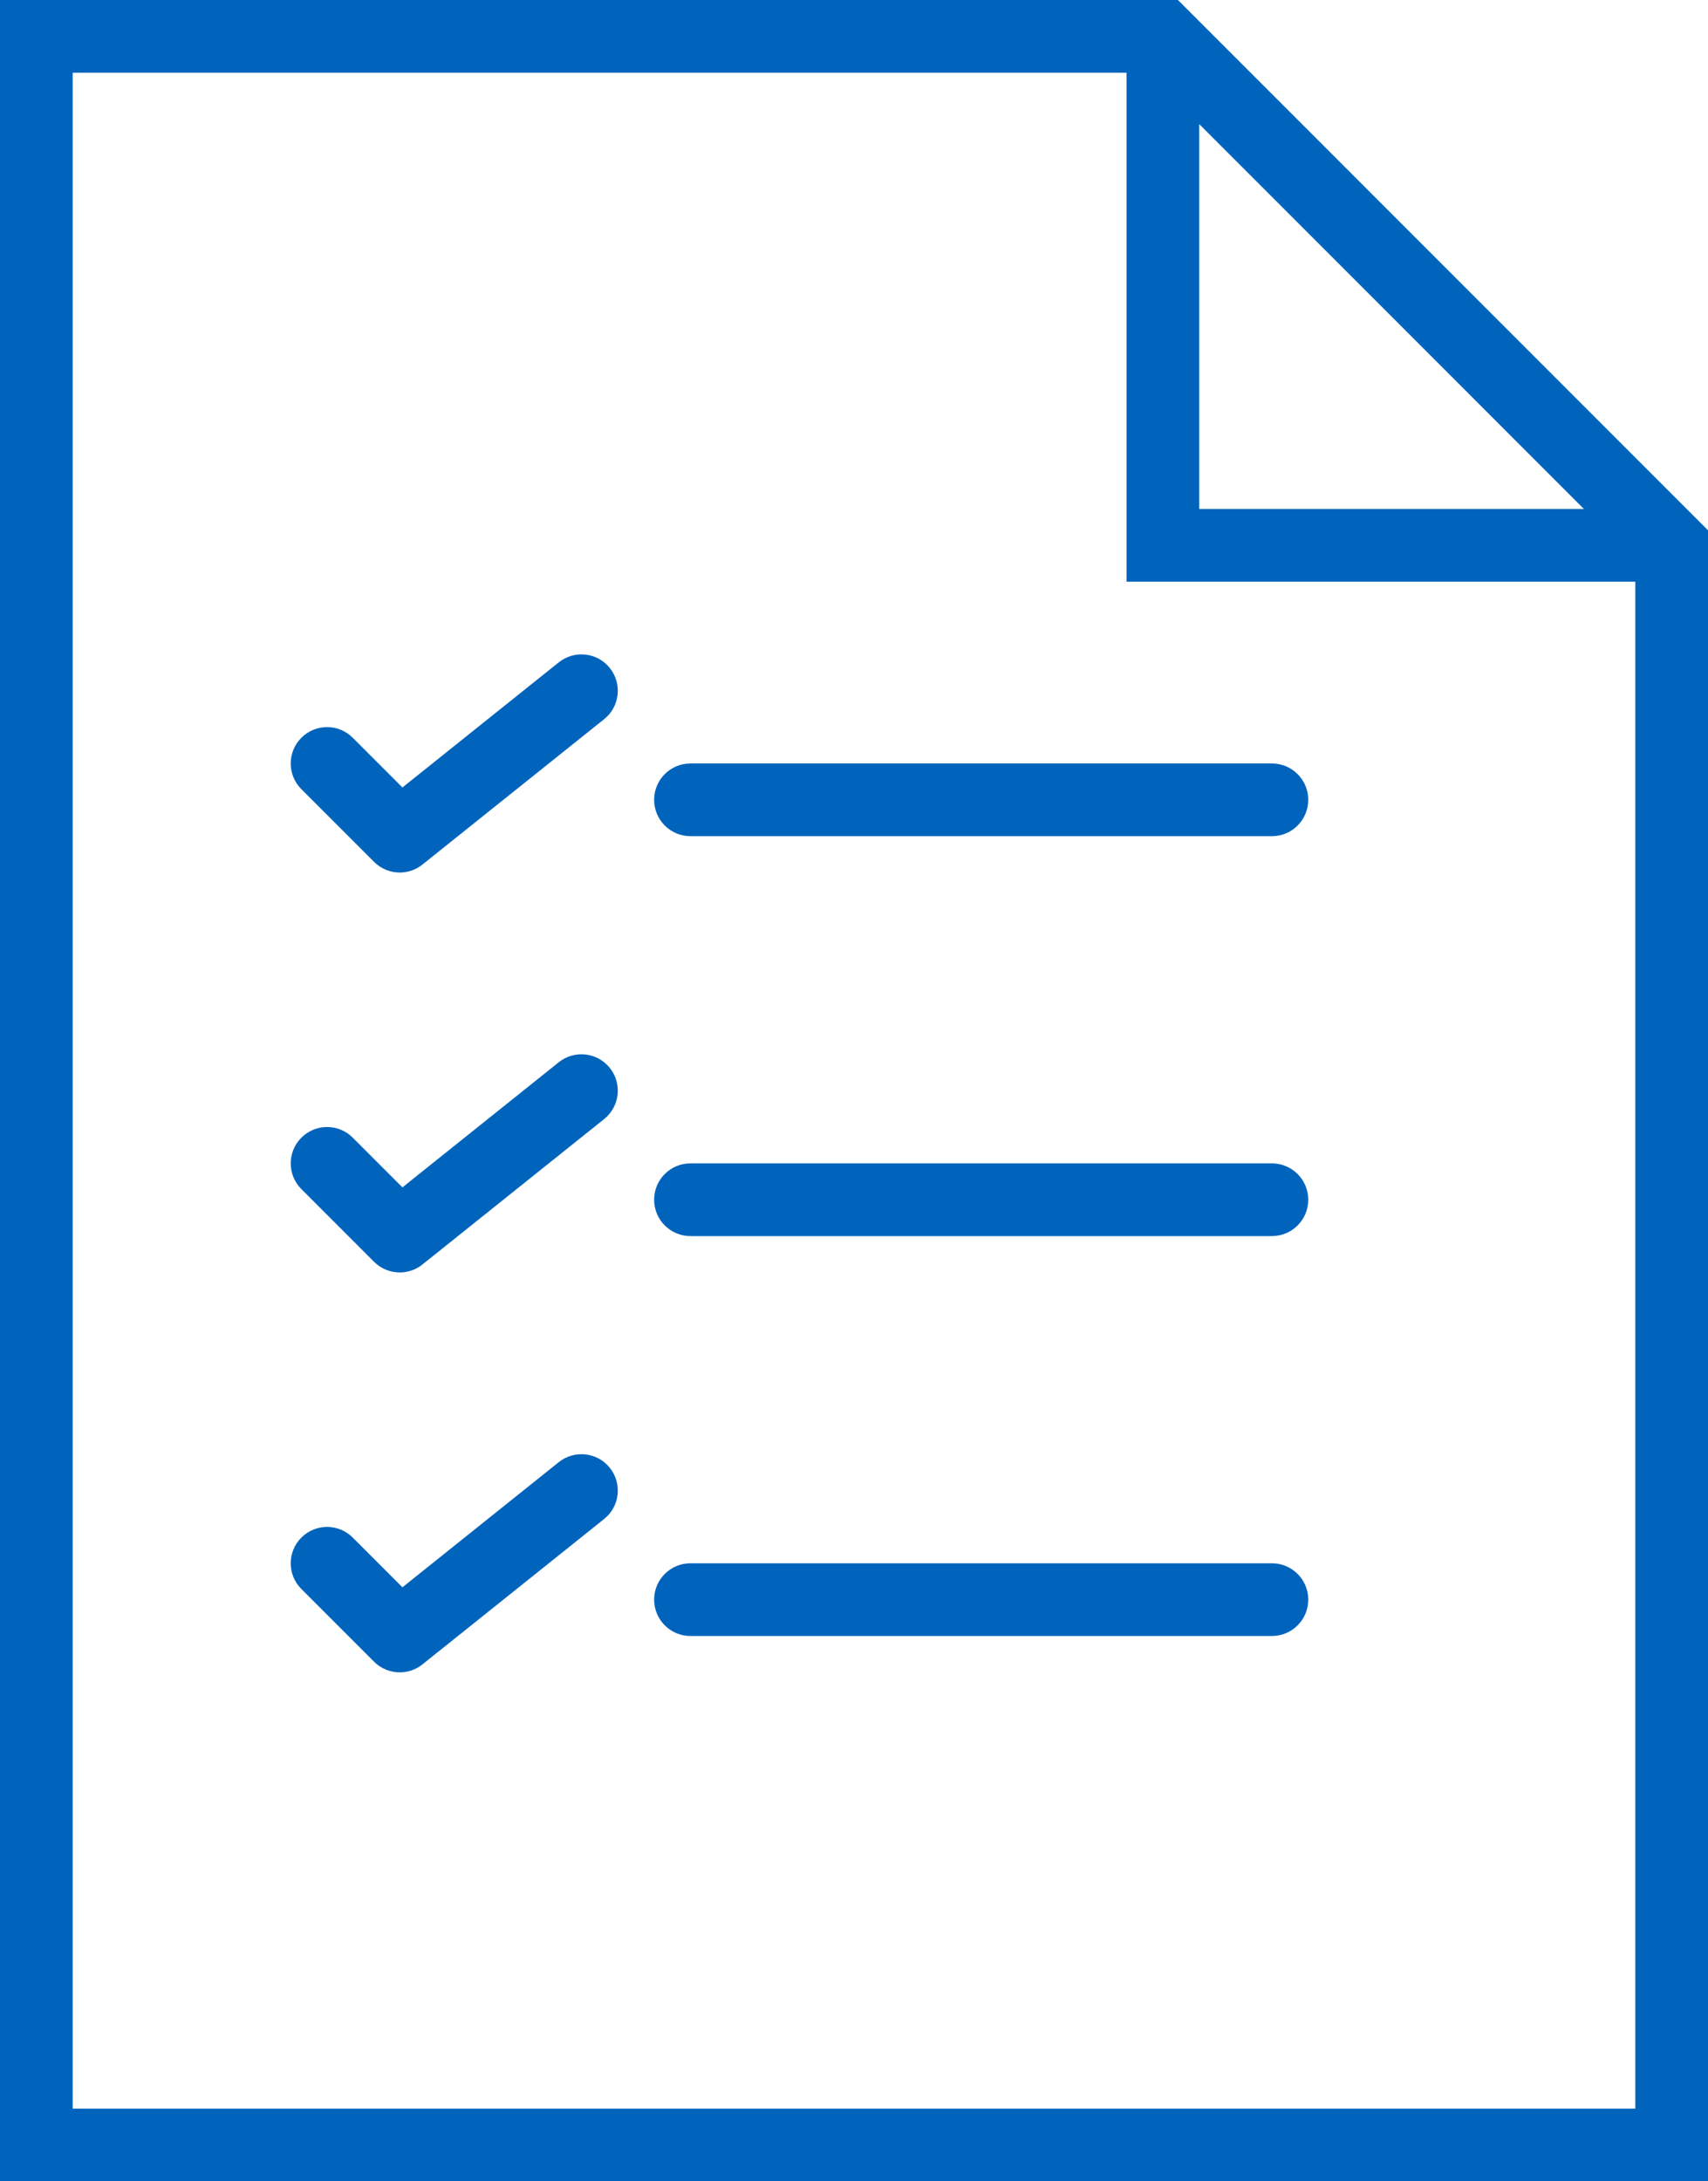 <?xml version="1.0" encoding="UTF-8"?>
<svg width="47px" height="60px" viewBox="0 0 47 60" version="1.1" xmlns="http://www.w3.org/2000/svg" xmlns:xlink="http://www.w3.org/1999/xlink">
    <title>BEAB3C99-D4DB-4B24-9F55-4C2775D7D5C8@3x</title>
    <g id="Page-1" stroke="none" stroke-width="1" fill="none" fill-rule="evenodd">
        <g id="Matific-Planner-Section-4-Copy" transform="translate(-52, -2387)" fill="#0064BC" fill-rule="nonzero">
            <g id="Group-12" transform="translate(32, 2305)">
                <g id="list-2" transform="translate(20, 82)">
                    <path d="M32.414,0 L0,0 L0,60 L47,60 L47,14.586 L32.414,0 Z M33,3.414 L43.586,14 L33,14 L33,3.414 Z M2,58 L2,2 L31,2 L31,16 L45,16 L45,58 L2,58 Z" id="Shape"></path>
                    <path d="M35,21 L19,21 C18.448,21 18,21.447 18,22 C18,22.553 18.448,23 19,23 L35,23 C35.552,23 36,22.553 36,22 C36,21.447 35.552,21 35,21 Z" id="Path"></path>
                    <path d="M15.375,18.219 L11.074,21.66 L9.707,20.293 C9.316,19.902 8.684,19.902 8.293,20.293 C7.902,20.684 7.902,21.316 8.293,21.707 L10.293,23.707 C10.487,23.901 10.743,24 11,24 C11.22,24 11.441,23.928 11.624,23.781 L16.625,19.781 C17.057,19.435 17.126,18.806 16.781,18.375 C16.437,17.943 15.806,17.874 15.375,18.219 Z" id="Path"></path>
                    <path d="M35,32 L19,32 C18.448,32 18,32.447 18,33 C18,33.553 18.448,34 19,34 L35,34 C35.552,34 36,33.553 36,33 C36,32.447 35.552,32 35,32 Z" id="Path"></path>
                    <path d="M15.375,29.219 L11.074,32.66 L9.707,31.293 C9.316,30.902 8.684,30.902 8.293,31.293 C7.902,31.684 7.902,32.316 8.293,32.707 L10.293,34.707 C10.487,34.901 10.743,35 11,35 C11.22,35 11.441,34.928 11.624,34.781 L16.625,30.781 C17.057,30.435 17.126,29.806 16.781,29.375 C16.437,28.943 15.806,28.874 15.375,29.219 Z" id="Path"></path>
                    <path d="M35,43 L19,43 C18.448,43 18,43.447 18,44 C18,44.553 18.448,45 19,45 L35,45 C35.552,45 36,44.553 36,44 C36,43.447 35.552,43 35,43 Z" id="Path"></path>
                    <path d="M15.375,40.219 L11.074,43.66 L9.707,42.293 C9.316,41.902 8.684,41.902 8.293,42.293 C7.902,42.684 7.902,43.316 8.293,43.707 L10.293,45.707 C10.487,45.901 10.743,46 11,46 C11.22,46 11.441,45.928 11.624,45.781 L16.625,41.781 C17.057,41.435 17.126,40.806 16.781,40.375 C16.437,39.943 15.806,39.874 15.375,40.219 Z" id="Path"></path>
                </g>
            </g>
        </g>
    </g>
</svg>
